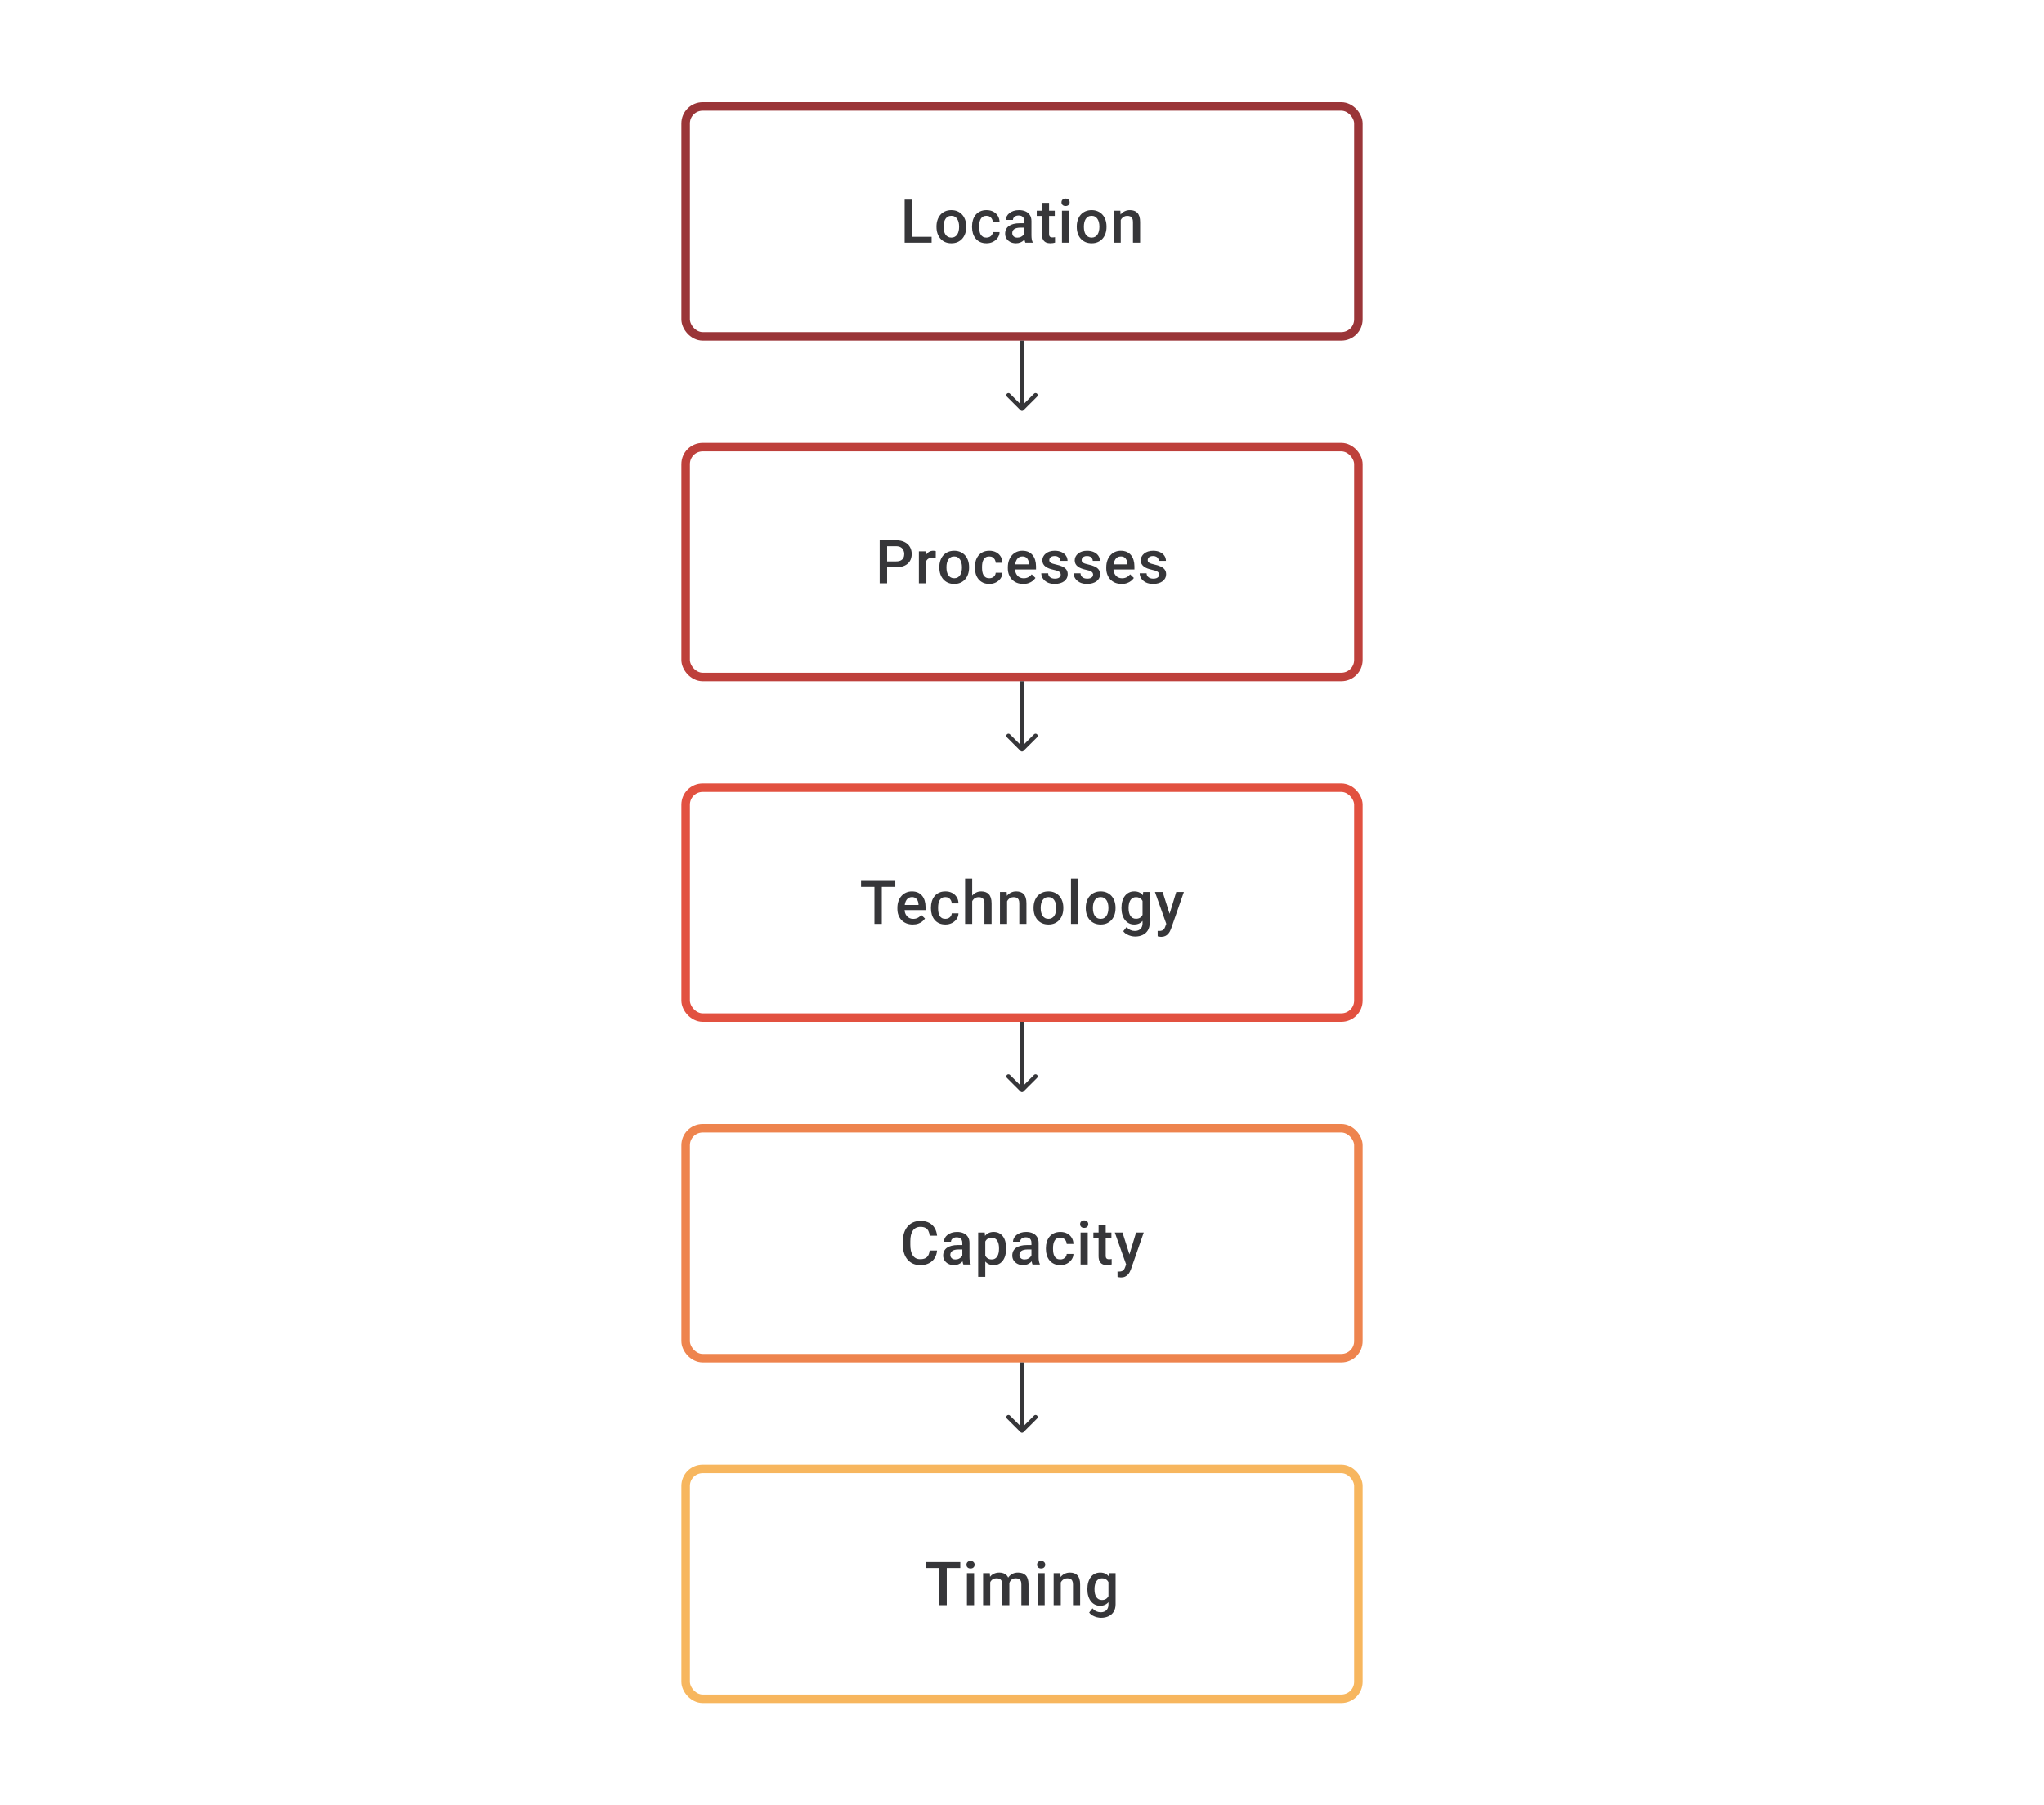 <svg width="480" height="424" viewBox="0 0 480 424" fill="none" xmlns="http://www.w3.org/2000/svg">
<path d="M218.772 55.618V57H213.696V55.618H218.772ZM214.182 46.891V57H212.439V46.891H214.182ZM219.917 53.327V53.167C219.917 52.626 219.996 52.123 220.153 51.661C220.31 51.193 220.537 50.788 220.834 50.446C221.134 50.098 221.5 49.83 221.931 49.64C222.366 49.446 222.856 49.348 223.403 49.348C223.953 49.348 224.444 49.446 224.875 49.64C225.31 49.83 225.678 50.098 225.979 50.446C226.279 50.788 226.509 51.193 226.666 51.661C226.823 52.123 226.902 52.626 226.902 53.167V53.327C226.902 53.868 226.823 54.371 226.666 54.834C226.509 55.297 226.279 55.702 225.979 56.049C225.678 56.391 225.312 56.66 224.882 56.854C224.451 57.044 223.963 57.139 223.416 57.139C222.866 57.139 222.373 57.044 221.938 56.854C221.507 56.66 221.141 56.391 220.84 56.049C220.54 55.702 220.31 55.297 220.153 54.834C219.996 54.371 219.917 53.868 219.917 53.327ZM221.59 53.167V53.327C221.59 53.665 221.625 53.984 221.695 54.285C221.764 54.586 221.873 54.85 222.021 55.077C222.169 55.303 222.359 55.482 222.59 55.611C222.822 55.741 223.097 55.806 223.416 55.806C223.727 55.806 223.995 55.741 224.222 55.611C224.453 55.482 224.643 55.303 224.791 55.077C224.939 54.85 225.048 54.586 225.118 54.285C225.192 53.984 225.229 53.665 225.229 53.327V53.167C225.229 52.834 225.192 52.519 225.118 52.223C225.048 51.922 224.937 51.656 224.784 51.425C224.636 51.193 224.446 51.013 224.215 50.883C223.988 50.749 223.717 50.681 223.403 50.681C223.088 50.681 222.815 50.749 222.583 50.883C222.356 51.013 222.169 51.193 222.021 51.425C221.873 51.656 221.764 51.922 221.695 52.223C221.625 52.519 221.59 52.834 221.59 53.167ZM231.658 55.806C231.931 55.806 232.176 55.752 232.394 55.646C232.616 55.535 232.794 55.382 232.929 55.188C233.067 54.993 233.144 54.769 233.158 54.514H234.734C234.725 55 234.581 55.442 234.303 55.84C234.026 56.239 233.658 56.556 233.199 56.792C232.741 57.023 232.234 57.139 231.679 57.139C231.105 57.139 230.605 57.042 230.179 56.847C229.753 56.648 229.399 56.375 229.117 56.028C228.834 55.681 228.621 55.28 228.478 54.827C228.339 54.373 228.27 53.887 228.27 53.369V53.126C228.27 52.607 228.339 52.121 228.478 51.667C228.621 51.209 228.834 50.806 229.117 50.459C229.399 50.112 229.753 49.841 230.179 49.647C230.605 49.448 231.103 49.348 231.672 49.348C232.274 49.348 232.801 49.469 233.255 49.709C233.709 49.946 234.065 50.276 234.324 50.702C234.588 51.124 234.725 51.614 234.734 52.174H233.158C233.144 51.897 233.074 51.647 232.949 51.425C232.829 51.198 232.658 51.017 232.436 50.883C232.218 50.749 231.957 50.681 231.651 50.681C231.313 50.681 231.033 50.751 230.811 50.89C230.589 51.024 230.415 51.209 230.29 51.445C230.165 51.677 230.075 51.938 230.019 52.23C229.968 52.517 229.943 52.816 229.943 53.126V53.369C229.943 53.679 229.968 53.98 230.019 54.271C230.07 54.563 230.158 54.824 230.283 55.056C230.413 55.283 230.589 55.465 230.811 55.604C231.033 55.739 231.315 55.806 231.658 55.806ZM240.538 55.493V51.91C240.538 51.642 240.49 51.411 240.392 51.216C240.295 51.022 240.147 50.871 239.948 50.765C239.754 50.658 239.508 50.605 239.212 50.605C238.939 50.605 238.703 50.651 238.504 50.744C238.305 50.837 238.15 50.962 238.039 51.119C237.928 51.276 237.872 51.455 237.872 51.654H236.206C236.206 51.357 236.277 51.07 236.421 50.793C236.564 50.515 236.773 50.267 237.046 50.05C237.319 49.832 237.645 49.661 238.025 49.536C238.404 49.411 238.83 49.348 239.302 49.348C239.867 49.348 240.367 49.443 240.802 49.633C241.242 49.823 241.587 50.11 241.837 50.494C242.091 50.874 242.219 51.35 242.219 51.924V55.264C242.219 55.607 242.242 55.914 242.288 56.188C242.339 56.456 242.411 56.69 242.503 56.889V57H240.788C240.71 56.819 240.647 56.59 240.601 56.313C240.559 56.03 240.538 55.757 240.538 55.493ZM240.781 52.431L240.795 53.466H239.594C239.284 53.466 239.011 53.496 238.775 53.556C238.539 53.612 238.342 53.695 238.184 53.806C238.027 53.917 237.909 54.051 237.83 54.209C237.752 54.366 237.712 54.544 237.712 54.743C237.712 54.943 237.759 55.125 237.851 55.292C237.944 55.454 238.078 55.581 238.254 55.674C238.434 55.766 238.652 55.813 238.907 55.813C239.249 55.813 239.548 55.743 239.802 55.604C240.061 55.461 240.265 55.287 240.413 55.084C240.561 54.875 240.64 54.679 240.649 54.493L241.191 55.236C241.135 55.426 241.04 55.63 240.906 55.847C240.772 56.065 240.596 56.273 240.379 56.472C240.166 56.667 239.909 56.826 239.608 56.951C239.312 57.076 238.969 57.139 238.58 57.139C238.09 57.139 237.652 57.042 237.268 56.847C236.884 56.648 236.583 56.382 236.365 56.049C236.148 55.711 236.039 55.329 236.039 54.903C236.039 54.505 236.113 54.153 236.261 53.848C236.414 53.538 236.636 53.278 236.928 53.07C237.224 52.862 237.585 52.704 238.011 52.598C238.437 52.487 238.923 52.431 239.469 52.431H240.781ZM247.697 49.487V50.709H243.461V49.487H247.697ZM244.683 47.647H246.357V54.924C246.357 55.155 246.389 55.334 246.454 55.459C246.523 55.579 246.618 55.66 246.738 55.702C246.859 55.743 247 55.764 247.162 55.764C247.278 55.764 247.389 55.757 247.495 55.743C247.602 55.729 247.687 55.715 247.752 55.702L247.759 56.979C247.62 57.021 247.458 57.058 247.273 57.09C247.093 57.123 246.884 57.139 246.648 57.139C246.264 57.139 245.924 57.072 245.627 56.938C245.331 56.799 245.1 56.574 244.933 56.264C244.766 55.954 244.683 55.542 244.683 55.028V47.647ZM251.064 49.487V57H249.384V49.487H251.064ZM249.272 47.515C249.272 47.261 249.356 47.05 249.522 46.883C249.694 46.712 249.93 46.627 250.231 46.627C250.527 46.627 250.761 46.712 250.932 46.883C251.103 47.05 251.189 47.261 251.189 47.515C251.189 47.765 251.103 47.974 250.932 48.14C250.761 48.307 250.527 48.39 250.231 48.39C249.93 48.39 249.694 48.307 249.522 48.14C249.356 47.974 249.272 47.765 249.272 47.515ZM252.862 53.327V53.167C252.862 52.626 252.941 52.123 253.098 51.661C253.255 51.193 253.482 50.788 253.778 50.446C254.079 50.098 254.445 49.83 254.875 49.64C255.311 49.446 255.801 49.348 256.347 49.348C256.898 49.348 257.389 49.446 257.819 49.64C258.255 49.83 258.623 50.098 258.923 50.446C259.224 50.788 259.453 51.193 259.611 51.661C259.768 52.123 259.847 52.626 259.847 53.167V53.327C259.847 53.868 259.768 54.371 259.611 54.834C259.453 55.297 259.224 55.702 258.923 56.049C258.623 56.391 258.257 56.66 257.826 56.854C257.396 57.044 256.908 57.139 256.361 57.139C255.81 57.139 255.318 57.044 254.882 56.854C254.452 56.66 254.086 56.391 253.785 56.049C253.484 55.702 253.255 55.297 253.098 54.834C252.941 54.371 252.862 53.868 252.862 53.327ZM254.535 53.167V53.327C254.535 53.665 254.57 53.984 254.639 54.285C254.709 54.586 254.818 54.85 254.966 55.077C255.114 55.303 255.304 55.482 255.535 55.611C255.767 55.741 256.042 55.806 256.361 55.806C256.671 55.806 256.94 55.741 257.167 55.611C257.398 55.482 257.588 55.303 257.736 55.077C257.884 54.85 257.993 54.586 258.062 54.285C258.137 53.984 258.174 53.665 258.174 53.327V53.167C258.174 52.834 258.137 52.519 258.062 52.223C257.993 51.922 257.882 51.656 257.729 51.425C257.581 51.193 257.391 51.013 257.16 50.883C256.933 50.749 256.662 50.681 256.347 50.681C256.033 50.681 255.76 50.749 255.528 50.883C255.301 51.013 255.114 51.193 254.966 51.425C254.818 51.656 254.709 51.922 254.639 52.223C254.57 52.519 254.535 52.834 254.535 53.167ZM263.193 51.091V57H261.52V49.487H263.096L263.193 51.091ZM262.895 52.966L262.353 52.959C262.358 52.427 262.432 51.938 262.575 51.494C262.723 51.05 262.927 50.668 263.186 50.348C263.45 50.029 263.765 49.783 264.131 49.612C264.496 49.436 264.904 49.348 265.353 49.348C265.714 49.348 266.04 49.399 266.332 49.501C266.628 49.598 266.88 49.758 267.089 49.98C267.301 50.203 267.463 50.492 267.575 50.848C267.686 51.2 267.741 51.633 267.741 52.147V57H266.061V52.14C266.061 51.779 266.008 51.494 265.901 51.286C265.799 51.073 265.649 50.922 265.45 50.834C265.255 50.742 265.012 50.695 264.721 50.695C264.434 50.695 264.177 50.756 263.95 50.876C263.723 50.996 263.531 51.161 263.374 51.369C263.221 51.577 263.103 51.818 263.02 52.091C262.936 52.364 262.895 52.656 262.895 52.966Z" fill="#1E1E21" fill-opacity="0.89"/>
<rect x="161" y="25" width="158" height="54" rx="4" stroke="#9A3538" stroke-width="2"/>
<path d="M239.646 96.354C239.842 96.549 240.158 96.549 240.354 96.354L243.536 93.172C243.731 92.976 243.731 92.66 243.536 92.465C243.34 92.269 243.024 92.269 242.828 92.465L240 95.293L237.172 92.465C236.976 92.269 236.66 92.269 236.464 92.465C236.269 92.66 236.269 92.976 236.464 93.172L239.646 96.354ZM239.5 80V96H240.5V80H239.5Z" fill="#1E1E21" fill-opacity="0.89"/>
<path d="M210.415 133.23H207.784V131.848H210.415C210.874 131.848 211.244 131.774 211.526 131.626C211.809 131.478 212.015 131.274 212.144 131.015C212.279 130.751 212.346 130.45 212.346 130.112C212.346 129.793 212.279 129.494 212.144 129.216C212.015 128.934 211.809 128.707 211.526 128.536C211.244 128.365 210.874 128.279 210.415 128.279H208.319V137H206.576V126.89H210.415C211.198 126.89 211.862 127.029 212.408 127.307C212.959 127.58 213.378 127.96 213.665 128.446C213.952 128.927 214.095 129.478 214.095 130.098C214.095 130.751 213.952 131.311 213.665 131.779C213.378 132.246 212.959 132.605 212.408 132.855C211.862 133.105 211.198 133.23 210.415 133.23ZM217.456 130.918V137H215.782V129.487H217.379L217.456 130.918ZM219.754 129.439L219.74 130.994C219.638 130.975 219.527 130.962 219.407 130.952C219.291 130.943 219.175 130.938 219.06 130.938C218.773 130.938 218.52 130.98 218.303 131.063C218.085 131.142 217.902 131.258 217.754 131.411C217.611 131.559 217.5 131.739 217.421 131.952C217.342 132.165 217.296 132.403 217.282 132.667L216.9 132.695C216.9 132.223 216.947 131.786 217.039 131.383C217.132 130.98 217.271 130.626 217.456 130.32C217.646 130.015 217.882 129.777 218.164 129.605C218.451 129.434 218.782 129.348 219.157 129.348C219.259 129.348 219.367 129.358 219.483 129.376C219.604 129.395 219.694 129.416 219.754 129.439ZM220.587 133.327V133.167C220.587 132.626 220.666 132.123 220.823 131.661C220.98 131.193 221.207 130.788 221.503 130.445C221.804 130.098 222.17 129.83 222.6 129.64C223.036 129.446 223.526 129.348 224.072 129.348C224.623 129.348 225.114 129.446 225.544 129.64C225.98 129.83 226.348 130.098 226.648 130.445C226.949 130.788 227.178 131.193 227.336 131.661C227.493 132.123 227.572 132.626 227.572 133.167V133.327C227.572 133.869 227.493 134.371 227.336 134.834C227.178 135.297 226.949 135.702 226.648 136.049C226.348 136.391 225.982 136.66 225.551 136.854C225.121 137.044 224.633 137.139 224.086 137.139C223.536 137.139 223.043 137.044 222.607 136.854C222.177 136.66 221.811 136.391 221.51 136.049C221.21 135.702 220.98 135.297 220.823 134.834C220.666 134.371 220.587 133.869 220.587 133.327ZM222.26 133.167V133.327C222.26 133.665 222.295 133.984 222.364 134.285C222.434 134.586 222.543 134.85 222.691 135.077C222.839 135.304 223.029 135.482 223.26 135.611C223.492 135.741 223.767 135.806 224.086 135.806C224.397 135.806 224.665 135.741 224.892 135.611C225.123 135.482 225.313 135.304 225.461 135.077C225.609 134.85 225.718 134.586 225.787 134.285C225.862 133.984 225.899 133.665 225.899 133.327V133.167C225.899 132.834 225.862 132.519 225.787 132.223C225.718 131.922 225.607 131.656 225.454 131.424C225.306 131.193 225.116 131.013 224.885 130.883C224.658 130.749 224.387 130.682 224.072 130.682C223.758 130.682 223.485 130.749 223.253 130.883C223.026 131.013 222.839 131.193 222.691 131.424C222.543 131.656 222.434 131.922 222.364 132.223C222.295 132.519 222.26 132.834 222.26 133.167ZM232.328 135.806C232.601 135.806 232.846 135.753 233.064 135.646C233.286 135.535 233.464 135.382 233.599 135.188C233.737 134.993 233.814 134.769 233.828 134.514H235.404C235.395 135 235.251 135.442 234.973 135.84C234.696 136.239 234.328 136.556 233.869 136.792C233.411 137.023 232.904 137.139 232.349 137.139C231.775 137.139 231.275 137.042 230.849 136.847C230.423 136.648 230.069 136.375 229.787 136.028C229.504 135.681 229.291 135.28 229.148 134.827C229.009 134.373 228.94 133.887 228.94 133.369V133.126C228.94 132.607 229.009 132.121 229.148 131.667C229.291 131.209 229.504 130.807 229.787 130.459C230.069 130.112 230.423 129.841 230.849 129.647C231.275 129.448 231.772 129.348 232.342 129.348C232.944 129.348 233.471 129.469 233.925 129.709C234.378 129.946 234.735 130.277 234.994 130.702C235.258 131.124 235.395 131.614 235.404 132.174H233.828C233.814 131.897 233.744 131.647 233.619 131.424C233.499 131.198 233.328 131.017 233.106 130.883C232.888 130.749 232.626 130.682 232.321 130.682C231.983 130.682 231.703 130.751 231.481 130.89C231.259 131.024 231.085 131.209 230.96 131.445C230.835 131.677 230.745 131.938 230.689 132.23C230.638 132.517 230.613 132.815 230.613 133.126V133.369C230.613 133.679 230.638 133.98 230.689 134.271C230.74 134.563 230.828 134.824 230.953 135.056C231.083 135.283 231.259 135.466 231.481 135.604C231.703 135.739 231.985 135.806 232.328 135.806ZM240.285 137.139C239.729 137.139 239.227 137.049 238.778 136.868C238.334 136.683 237.954 136.426 237.639 136.097C237.329 135.769 237.091 135.382 236.924 134.938C236.757 134.493 236.674 134.014 236.674 133.501V133.223C236.674 132.635 236.76 132.103 236.931 131.626C237.102 131.149 237.341 130.742 237.646 130.404C237.952 130.061 238.313 129.8 238.729 129.619C239.146 129.439 239.597 129.348 240.083 129.348C240.62 129.348 241.09 129.439 241.493 129.619C241.896 129.8 242.229 130.054 242.493 130.383C242.761 130.707 242.96 131.094 243.09 131.543C243.224 131.992 243.291 132.487 243.291 133.028V133.744H237.487V132.542H241.639V132.41C241.629 132.11 241.569 131.827 241.458 131.563C241.352 131.3 241.187 131.087 240.965 130.925C240.743 130.763 240.447 130.682 240.076 130.682C239.799 130.682 239.551 130.742 239.333 130.862C239.121 130.978 238.942 131.147 238.799 131.369C238.655 131.591 238.544 131.86 238.466 132.174C238.391 132.485 238.354 132.834 238.354 133.223V133.501C238.354 133.829 238.398 134.135 238.486 134.417C238.579 134.695 238.713 134.938 238.889 135.146C239.065 135.354 239.278 135.519 239.528 135.639C239.778 135.755 240.062 135.813 240.382 135.813C240.785 135.813 241.143 135.732 241.458 135.57C241.773 135.408 242.046 135.179 242.277 134.882L243.159 135.736C242.997 135.972 242.787 136.199 242.527 136.417C242.268 136.63 241.951 136.803 241.576 136.938C241.206 137.072 240.775 137.139 240.285 137.139ZM249.096 134.966C249.096 134.799 249.054 134.649 248.971 134.514C248.887 134.375 248.728 134.25 248.491 134.139C248.26 134.028 247.917 133.926 247.464 133.834C247.066 133.746 246.7 133.642 246.367 133.521C246.038 133.396 245.756 133.246 245.52 133.07C245.284 132.894 245.101 132.686 244.971 132.445C244.842 132.204 244.777 131.927 244.777 131.612C244.777 131.306 244.844 131.017 244.978 130.744C245.112 130.471 245.304 130.23 245.554 130.022C245.804 129.814 246.108 129.649 246.464 129.529C246.825 129.409 247.228 129.348 247.672 129.348C248.302 129.348 248.841 129.455 249.29 129.668C249.744 129.876 250.091 130.161 250.331 130.522C250.572 130.878 250.692 131.281 250.692 131.73H249.019C249.019 131.531 248.968 131.346 248.866 131.175C248.769 130.999 248.621 130.857 248.422 130.751C248.223 130.64 247.973 130.584 247.672 130.584C247.385 130.584 247.147 130.631 246.957 130.723C246.772 130.811 246.633 130.927 246.54 131.07C246.452 131.214 246.408 131.371 246.408 131.543C246.408 131.667 246.432 131.781 246.478 131.883C246.529 131.98 246.612 132.07 246.728 132.154C246.844 132.232 247.001 132.306 247.2 132.376C247.404 132.445 247.658 132.512 247.964 132.577C248.538 132.697 249.031 132.852 249.443 133.042C249.859 133.227 250.179 133.468 250.401 133.764C250.623 134.056 250.734 134.426 250.734 134.875C250.734 135.209 250.662 135.514 250.519 135.792C250.38 136.065 250.176 136.303 249.908 136.507C249.639 136.706 249.318 136.861 248.943 136.972C248.572 137.083 248.156 137.139 247.693 137.139C247.013 137.139 246.436 137.019 245.964 136.778C245.492 136.532 245.133 136.22 244.888 135.84C244.647 135.456 244.527 135.058 244.527 134.646H246.145C246.163 134.956 246.249 135.204 246.402 135.389C246.559 135.57 246.753 135.702 246.985 135.785C247.221 135.864 247.464 135.903 247.714 135.903C248.015 135.903 248.267 135.864 248.471 135.785C248.674 135.702 248.829 135.59 248.936 135.452C249.042 135.308 249.096 135.146 249.096 134.966ZM256.698 134.966C256.698 134.799 256.657 134.649 256.573 134.514C256.49 134.375 256.33 134.25 256.094 134.139C255.863 134.028 255.52 133.926 255.067 133.834C254.668 133.746 254.303 133.642 253.969 133.521C253.641 133.396 253.358 133.246 253.122 133.07C252.886 132.894 252.703 132.686 252.574 132.445C252.444 132.204 252.379 131.927 252.379 131.612C252.379 131.306 252.447 131.017 252.581 130.744C252.715 130.471 252.907 130.23 253.157 130.022C253.407 129.814 253.71 129.649 254.067 129.529C254.428 129.409 254.83 129.348 255.275 129.348C255.904 129.348 256.444 129.455 256.893 129.668C257.346 129.876 257.693 130.161 257.934 130.522C258.175 130.878 258.295 131.281 258.295 131.73H256.622C256.622 131.531 256.571 131.346 256.469 131.175C256.372 130.999 256.224 130.857 256.025 130.751C255.826 130.64 255.576 130.584 255.275 130.584C254.988 130.584 254.749 130.631 254.56 130.723C254.375 130.811 254.236 130.927 254.143 131.07C254.055 131.214 254.011 131.371 254.011 131.543C254.011 131.667 254.034 131.781 254.081 131.883C254.131 131.98 254.215 132.07 254.331 132.154C254.446 132.232 254.604 132.306 254.803 132.376C255.006 132.445 255.261 132.512 255.566 132.577C256.14 132.697 256.633 132.852 257.045 133.042C257.462 133.227 257.781 133.468 258.004 133.764C258.226 134.056 258.337 134.426 258.337 134.875C258.337 135.209 258.265 135.514 258.122 135.792C257.983 136.065 257.779 136.303 257.511 136.507C257.242 136.706 256.92 136.861 256.545 136.972C256.175 137.083 255.759 137.139 255.296 137.139C254.615 137.139 254.039 137.019 253.567 136.778C253.095 136.532 252.736 136.22 252.491 135.84C252.25 135.456 252.129 135.058 252.129 134.646H253.747C253.766 134.956 253.851 135.204 254.004 135.389C254.162 135.57 254.356 135.702 254.587 135.785C254.824 135.864 255.067 135.903 255.316 135.903C255.617 135.903 255.87 135.864 256.073 135.785C256.277 135.702 256.432 135.59 256.539 135.452C256.645 135.308 256.698 135.146 256.698 134.966ZM263.398 137.139C262.843 137.139 262.341 137.049 261.892 136.868C261.447 136.683 261.068 136.426 260.753 136.097C260.443 135.769 260.204 135.382 260.038 134.938C259.871 134.493 259.788 134.014 259.788 133.501V133.223C259.788 132.635 259.873 132.103 260.045 131.626C260.216 131.149 260.454 130.742 260.76 130.404C261.065 130.061 261.426 129.8 261.843 129.619C262.26 129.439 262.711 129.348 263.197 129.348C263.734 129.348 264.204 129.439 264.606 129.619C265.009 129.8 265.342 130.054 265.606 130.383C265.875 130.707 266.074 131.094 266.203 131.543C266.338 131.992 266.405 132.487 266.405 133.028V133.744H260.6V132.542H264.752V132.41C264.743 132.11 264.683 131.827 264.572 131.563C264.465 131.3 264.301 131.087 264.079 130.925C263.857 130.763 263.56 130.682 263.19 130.682C262.912 130.682 262.665 130.742 262.447 130.862C262.234 130.978 262.056 131.147 261.912 131.369C261.769 131.591 261.658 131.86 261.579 132.174C261.505 132.485 261.468 132.834 261.468 133.223V133.501C261.468 133.829 261.512 134.135 261.6 134.417C261.693 134.695 261.827 134.938 262.003 135.146C262.179 135.354 262.391 135.519 262.641 135.639C262.891 135.755 263.176 135.813 263.495 135.813C263.898 135.813 264.257 135.732 264.572 135.57C264.886 135.408 265.16 135.179 265.391 134.882L266.273 135.736C266.111 135.972 265.9 136.199 265.641 136.417C265.382 136.63 265.065 136.803 264.69 136.938C264.319 137.072 263.889 137.139 263.398 137.139ZM272.209 134.966C272.209 134.799 272.167 134.649 272.084 134.514C272.001 134.375 271.841 134.25 271.605 134.139C271.374 134.028 271.031 133.926 270.577 133.834C270.179 133.746 269.814 133.642 269.48 133.521C269.152 133.396 268.869 133.246 268.633 133.07C268.397 132.894 268.214 132.686 268.085 132.445C267.955 132.204 267.89 131.927 267.89 131.612C267.89 131.306 267.957 131.017 268.092 130.744C268.226 130.471 268.418 130.23 268.668 130.022C268.918 129.814 269.221 129.649 269.578 129.529C269.939 129.409 270.341 129.348 270.786 129.348C271.415 129.348 271.955 129.455 272.404 129.668C272.857 129.876 273.204 130.161 273.445 130.522C273.686 130.878 273.806 131.281 273.806 131.73H272.133C272.133 131.531 272.082 131.346 271.98 131.175C271.883 130.999 271.735 130.857 271.536 130.751C271.337 130.64 271.087 130.584 270.786 130.584C270.499 130.584 270.26 130.631 270.071 130.723C269.885 130.811 269.747 130.927 269.654 131.07C269.566 131.214 269.522 131.371 269.522 131.543C269.522 131.667 269.545 131.781 269.591 131.883C269.642 131.98 269.726 132.07 269.841 132.154C269.957 132.232 270.115 132.306 270.314 132.376C270.517 132.445 270.772 132.512 271.077 132.577C271.651 132.697 272.144 132.852 272.556 133.042C272.973 133.227 273.292 133.468 273.514 133.764C273.737 134.056 273.848 134.426 273.848 134.875C273.848 135.209 273.776 135.514 273.633 135.792C273.494 136.065 273.29 136.303 273.022 136.507C272.753 136.706 272.431 136.861 272.056 136.972C271.686 137.083 271.269 137.139 270.807 137.139C270.126 137.139 269.55 137.019 269.078 136.778C268.606 136.532 268.247 136.22 268.001 135.84C267.761 135.456 267.64 135.058 267.64 134.646H269.258C269.277 134.956 269.362 135.204 269.515 135.389C269.672 135.57 269.867 135.702 270.098 135.785C270.334 135.864 270.577 135.903 270.827 135.903C271.128 135.903 271.381 135.864 271.584 135.785C271.788 135.702 271.943 135.59 272.049 135.452C272.156 135.308 272.209 135.146 272.209 134.966Z" fill="#1E1E21" fill-opacity="0.89"/>
<rect x="161" y="105" width="158" height="54" rx="4" stroke="#BE403B" stroke-width="2"/>
<path d="M239.646 176.354C239.842 176.549 240.158 176.549 240.354 176.354L243.536 173.172C243.731 172.976 243.731 172.66 243.536 172.464C243.34 172.269 243.024 172.269 242.828 172.464L240 175.293L237.172 172.464C236.976 172.269 236.66 172.269 236.464 172.464C236.269 172.66 236.269 172.976 236.464 173.172L239.646 176.354ZM239.5 160V176H240.5V160H239.5Z" fill="#1E1E21" fill-opacity="0.89"/>
<path d="M207.072 206.89V217H205.343V206.89H207.072ZM210.245 206.89V208.279H202.198V206.89H210.245ZM214.342 217.139C213.786 217.139 213.284 217.049 212.835 216.868C212.391 216.683 212.011 216.426 211.696 216.097C211.386 215.769 211.148 215.382 210.981 214.938C210.815 214.493 210.731 214.014 210.731 213.501V213.223C210.731 212.635 210.817 212.103 210.988 211.626C211.159 211.149 211.398 210.742 211.703 210.404C212.009 210.061 212.37 209.8 212.786 209.619C213.203 209.439 213.654 209.348 214.14 209.348C214.677 209.348 215.147 209.439 215.55 209.619C215.953 209.8 216.286 210.054 216.55 210.383C216.818 210.707 217.017 211.094 217.147 211.543C217.281 211.992 217.348 212.487 217.348 213.028V213.744H211.544V212.542H215.696V212.41C215.686 212.11 215.626 211.827 215.515 211.563C215.409 211.3 215.244 211.087 215.022 210.925C214.8 210.763 214.504 210.682 214.133 210.682C213.856 210.682 213.608 210.742 213.391 210.862C213.178 210.978 212.999 211.147 212.856 211.369C212.712 211.591 212.601 211.86 212.523 212.174C212.449 212.485 212.412 212.834 212.412 213.223V213.501C212.412 213.829 212.456 214.135 212.543 214.417C212.636 214.695 212.77 214.938 212.946 215.146C213.122 215.354 213.335 215.519 213.585 215.639C213.835 215.755 214.12 215.813 214.439 215.813C214.842 215.813 215.2 215.732 215.515 215.57C215.83 215.408 216.103 215.179 216.335 214.882L217.216 215.736C217.054 215.972 216.844 216.199 216.584 216.417C216.325 216.63 216.008 216.803 215.633 216.938C215.263 217.072 214.832 217.139 214.342 217.139ZM222.007 215.806C222.28 215.806 222.525 215.753 222.743 215.646C222.965 215.535 223.143 215.382 223.278 215.188C223.416 214.993 223.493 214.769 223.507 214.514H225.083C225.074 215 224.93 215.442 224.652 215.84C224.375 216.239 224.007 216.556 223.548 216.792C223.09 217.023 222.583 217.139 222.028 217.139C221.454 217.139 220.954 217.042 220.528 216.847C220.102 216.648 219.748 216.375 219.466 216.028C219.183 215.681 218.97 215.28 218.827 214.827C218.688 214.373 218.619 213.887 218.619 213.369V213.126C218.619 212.607 218.688 212.121 218.827 211.667C218.97 211.209 219.183 210.807 219.466 210.459C219.748 210.112 220.102 209.841 220.528 209.647C220.954 209.448 221.452 209.348 222.021 209.348C222.623 209.348 223.15 209.469 223.604 209.709C224.058 209.946 224.414 210.277 224.673 210.702C224.937 211.124 225.074 211.614 225.083 212.174H223.507C223.493 211.897 223.423 211.647 223.298 211.424C223.178 211.198 223.007 211.017 222.785 210.883C222.567 210.749 222.306 210.682 222 210.682C221.662 210.682 221.382 210.751 221.16 210.89C220.938 211.024 220.764 211.209 220.639 211.445C220.514 211.677 220.424 211.938 220.368 212.23C220.317 212.517 220.292 212.815 220.292 213.126V213.369C220.292 213.679 220.317 213.98 220.368 214.271C220.419 214.563 220.507 214.824 220.632 215.056C220.762 215.283 220.938 215.466 221.16 215.604C221.382 215.739 221.664 215.806 222.007 215.806ZM228.304 206.335V217H226.638V206.335H228.304ZM228.013 212.966L227.471 212.959C227.476 212.441 227.548 211.961 227.686 211.522C227.83 211.082 228.029 210.7 228.283 210.376C228.543 210.047 228.853 209.795 229.214 209.619C229.575 209.439 229.975 209.348 230.415 209.348C230.785 209.348 231.119 209.399 231.415 209.501C231.716 209.603 231.975 209.767 232.193 209.994C232.41 210.216 232.574 210.508 232.686 210.869C232.801 211.225 232.859 211.661 232.859 212.174V217H231.179V212.16C231.179 211.799 231.126 211.512 231.019 211.3C230.917 211.087 230.767 210.934 230.568 210.841C230.369 210.744 230.126 210.695 229.839 210.695C229.538 210.695 229.272 210.756 229.04 210.876C228.814 210.996 228.624 211.161 228.471 211.369C228.318 211.577 228.202 211.818 228.124 212.091C228.05 212.364 228.013 212.656 228.013 212.966ZM236.497 211.091V217H234.824V209.487H236.4L236.497 211.091ZM236.199 212.966L235.657 212.959C235.662 212.427 235.736 211.938 235.879 211.494C236.027 211.05 236.231 210.668 236.49 210.348C236.754 210.029 237.069 209.784 237.435 209.612C237.8 209.436 238.208 209.348 238.657 209.348C239.018 209.348 239.344 209.399 239.636 209.501C239.932 209.598 240.184 209.758 240.392 209.98C240.605 210.202 240.767 210.492 240.878 210.848C240.99 211.2 241.045 211.633 241.045 212.147V217H239.365V212.14C239.365 211.779 239.312 211.494 239.205 211.286C239.103 211.073 238.953 210.922 238.754 210.834C238.559 210.742 238.316 210.695 238.025 210.695C237.738 210.695 237.481 210.756 237.254 210.876C237.027 210.996 236.835 211.161 236.678 211.369C236.525 211.577 236.407 211.818 236.324 212.091C236.24 212.364 236.199 212.656 236.199 212.966ZM242.718 213.327V213.167C242.718 212.626 242.797 212.123 242.954 211.661C243.112 211.193 243.338 210.788 243.635 210.445C243.936 210.098 244.301 209.83 244.732 209.64C245.167 209.446 245.658 209.348 246.204 209.348C246.755 209.348 247.245 209.446 247.676 209.64C248.111 209.83 248.479 210.098 248.78 210.445C249.081 210.788 249.31 211.193 249.467 211.661C249.625 212.123 249.703 212.626 249.703 213.167V213.327C249.703 213.869 249.625 214.371 249.467 214.834C249.31 215.297 249.081 215.702 248.78 216.049C248.479 216.391 248.113 216.66 247.683 216.854C247.252 217.044 246.764 217.139 246.218 217.139C245.667 217.139 245.174 217.044 244.739 216.854C244.308 216.66 243.943 216.391 243.642 216.049C243.341 215.702 243.112 215.297 242.954 214.834C242.797 214.371 242.718 213.869 242.718 213.327ZM244.392 213.167V213.327C244.392 213.665 244.426 213.984 244.496 214.285C244.565 214.586 244.674 214.85 244.822 215.077C244.97 215.304 245.16 215.482 245.391 215.611C245.623 215.741 245.898 215.806 246.218 215.806C246.528 215.806 246.796 215.741 247.023 215.611C247.255 215.482 247.444 215.304 247.592 215.077C247.741 214.85 247.849 214.586 247.919 214.285C247.993 213.984 248.03 213.665 248.03 213.327V213.167C248.03 212.834 247.993 212.519 247.919 212.223C247.849 211.922 247.738 211.656 247.585 211.424C247.437 211.193 247.248 211.013 247.016 210.883C246.789 210.749 246.519 210.682 246.204 210.682C245.889 210.682 245.616 210.749 245.384 210.883C245.158 211.013 244.97 211.193 244.822 211.424C244.674 211.656 244.565 211.922 244.496 212.223C244.426 212.519 244.392 212.834 244.392 213.167ZM253.182 206.335V217H251.501V206.335H253.182ZM254.98 213.327V213.167C254.98 212.626 255.058 212.123 255.216 211.661C255.373 211.193 255.6 210.788 255.896 210.445C256.197 210.098 256.563 209.83 256.993 209.64C257.428 209.446 257.919 209.348 258.465 209.348C259.016 209.348 259.507 209.446 259.937 209.64C260.372 209.83 260.74 210.098 261.041 210.445C261.342 210.788 261.571 211.193 261.729 211.661C261.886 212.123 261.965 212.626 261.965 213.167V213.327C261.965 213.869 261.886 214.371 261.729 214.834C261.571 215.297 261.342 215.702 261.041 216.049C260.74 216.391 260.375 216.66 259.944 216.854C259.514 217.044 259.025 217.139 258.479 217.139C257.928 217.139 257.435 217.044 257 216.854C256.57 216.66 256.204 216.391 255.903 216.049C255.602 215.702 255.373 215.297 255.216 214.834C255.058 214.371 254.98 213.869 254.98 213.327ZM256.653 213.167V213.327C256.653 213.665 256.688 213.984 256.757 214.285C256.827 214.586 256.935 214.85 257.083 215.077C257.232 215.304 257.421 215.482 257.653 215.611C257.884 215.741 258.16 215.806 258.479 215.806C258.789 215.806 259.058 215.741 259.284 215.611C259.516 215.482 259.706 215.304 259.854 215.077C260.002 214.85 260.111 214.586 260.18 214.285C260.254 213.984 260.291 213.665 260.291 213.327V213.167C260.291 212.834 260.254 212.519 260.18 212.223C260.111 211.922 260 211.656 259.847 211.424C259.699 211.193 259.509 211.013 259.278 210.883C259.051 210.749 258.78 210.682 258.465 210.682C258.15 210.682 257.877 210.749 257.646 210.883C257.419 211.013 257.232 211.193 257.083 211.424C256.935 211.656 256.827 211.922 256.757 212.223C256.688 212.519 256.653 212.834 256.653 213.167ZM268.463 209.487H269.984V216.792C269.984 217.468 269.84 218.042 269.553 218.514C269.266 218.986 268.866 219.345 268.352 219.59C267.838 219.84 267.244 219.965 266.568 219.965C266.281 219.965 265.961 219.923 265.61 219.84C265.262 219.757 264.925 219.622 264.596 219.437C264.272 219.257 264.001 219.018 263.784 218.722L264.568 217.736C264.837 218.055 265.133 218.289 265.457 218.437C265.781 218.585 266.121 218.659 266.478 218.659C266.862 218.659 267.188 218.588 267.457 218.444C267.73 218.305 267.94 218.099 268.088 217.826C268.237 217.553 268.311 217.22 268.311 216.826V211.188L268.463 209.487ZM263.36 213.327V213.181C263.36 212.612 263.429 212.093 263.568 211.626C263.707 211.154 263.906 210.749 264.165 210.411C264.425 210.068 264.739 209.807 265.11 209.626C265.48 209.441 265.899 209.348 266.366 209.348C266.852 209.348 267.267 209.436 267.609 209.612C267.956 209.788 268.246 210.04 268.477 210.369C268.709 210.693 268.889 211.082 269.019 211.536C269.153 211.985 269.253 212.485 269.317 213.035V213.501C269.257 214.037 269.155 214.528 269.012 214.973C268.868 215.417 268.679 215.801 268.442 216.125C268.206 216.449 267.915 216.699 267.568 216.875C267.225 217.051 266.82 217.139 266.353 217.139C265.894 217.139 265.48 217.044 265.11 216.854C264.744 216.664 264.429 216.398 264.165 216.056C263.906 215.713 263.707 215.31 263.568 214.848C263.429 214.38 263.36 213.873 263.36 213.327ZM265.033 213.181V213.327C265.033 213.67 265.066 213.989 265.131 214.285C265.2 214.581 265.304 214.843 265.443 215.07C265.586 215.292 265.767 215.468 265.985 215.597C266.207 215.722 266.468 215.785 266.769 215.785C267.163 215.785 267.484 215.702 267.734 215.535C267.989 215.368 268.183 215.144 268.318 214.861C268.456 214.574 268.554 214.255 268.609 213.903V212.647C268.581 212.373 268.524 212.119 268.436 211.883C268.352 211.647 268.239 211.441 268.095 211.265C267.952 211.084 267.771 210.945 267.554 210.848C267.336 210.746 267.079 210.695 266.783 210.695C266.482 210.695 266.221 210.76 265.998 210.89C265.776 211.019 265.593 211.198 265.45 211.424C265.311 211.651 265.207 211.915 265.137 212.216C265.068 212.517 265.033 212.839 265.033 213.181ZM274.184 216.181L276.226 209.487H278.017L275.004 218.146C274.934 218.331 274.844 218.532 274.733 218.75C274.622 218.967 274.476 219.173 274.295 219.368C274.12 219.567 273.9 219.726 273.636 219.847C273.372 219.972 273.053 220.034 272.678 220.034C272.53 220.034 272.386 220.02 272.247 219.993C272.113 219.969 271.986 219.944 271.865 219.916L271.858 218.639C271.905 218.643 271.96 218.648 272.025 218.653C272.094 218.657 272.15 218.659 272.192 218.659C272.469 218.659 272.701 218.625 272.886 218.555C273.071 218.491 273.222 218.384 273.337 218.236C273.458 218.088 273.559 217.889 273.643 217.639L274.184 216.181ZM273.032 209.487L274.816 215.111L275.115 216.875L273.955 217.174L271.227 209.487H273.032Z" fill="#1E1E21" fill-opacity="0.89"/>
<rect x="161" y="185" width="158" height="54" rx="4" stroke="#E25140" stroke-width="2"/>
<path d="M239.646 256.354C239.842 256.549 240.158 256.549 240.354 256.354L243.536 253.172C243.731 252.976 243.731 252.66 243.536 252.464C243.34 252.269 243.024 252.269 242.828 252.464L240 255.293L237.172 252.464C236.976 252.269 236.66 252.269 236.464 252.464C236.269 252.66 236.269 252.976 236.464 253.172L239.646 256.354ZM239.5 240V256H240.5V240H239.5Z" fill="#1E1E21" fill-opacity="0.89"/>
<path d="M218.313 293.709H220.049C219.994 294.371 219.809 294.961 219.494 295.479C219.179 295.993 218.737 296.398 218.168 296.694C217.598 296.991 216.906 297.139 216.092 297.139C215.467 297.139 214.904 297.028 214.404 296.806C213.904 296.579 213.476 296.259 213.12 295.847C212.763 295.431 212.49 294.929 212.3 294.341C212.115 293.753 212.023 293.096 212.023 292.369V291.529C212.023 290.802 212.118 290.145 212.307 289.557C212.502 288.969 212.78 288.467 213.141 288.05C213.502 287.629 213.934 287.307 214.439 287.085C214.948 286.863 215.52 286.752 216.154 286.752C216.959 286.752 217.64 286.9 218.195 287.196C218.751 287.492 219.181 287.902 219.487 288.425C219.797 288.948 219.987 289.547 220.056 290.223H218.32C218.274 289.788 218.172 289.416 218.015 289.105C217.862 288.795 217.635 288.559 217.334 288.397C217.033 288.231 216.64 288.147 216.154 288.147C215.756 288.147 215.409 288.221 215.113 288.369C214.816 288.518 214.569 288.735 214.37 289.022C214.171 289.309 214.02 289.663 213.918 290.084C213.821 290.501 213.772 290.978 213.772 291.515V292.369C213.772 292.878 213.816 293.341 213.904 293.757C213.997 294.169 214.136 294.524 214.321 294.82C214.511 295.116 214.751 295.345 215.043 295.507C215.335 295.669 215.684 295.75 216.092 295.75C216.587 295.75 216.987 295.672 217.293 295.514C217.603 295.357 217.837 295.128 217.994 294.827C218.156 294.521 218.262 294.149 218.313 293.709ZM225.986 295.493V291.911C225.986 291.642 225.937 291.411 225.84 291.216C225.743 291.022 225.594 290.871 225.395 290.765C225.201 290.658 224.956 290.605 224.659 290.605C224.386 290.605 224.15 290.651 223.951 290.744C223.752 290.837 223.597 290.962 223.486 291.119C223.375 291.276 223.319 291.455 223.319 291.654H221.653C221.653 291.357 221.725 291.07 221.868 290.793C222.012 290.515 222.22 290.267 222.493 290.05C222.766 289.832 223.092 289.661 223.472 289.536C223.852 289.411 224.277 289.348 224.75 289.348C225.314 289.348 225.814 289.443 226.249 289.633C226.689 289.823 227.034 290.11 227.284 290.494C227.539 290.874 227.666 291.35 227.666 291.924V295.264C227.666 295.607 227.689 295.915 227.735 296.188C227.786 296.456 227.858 296.69 227.95 296.889V297H226.235C226.157 296.819 226.094 296.59 226.048 296.313C226.006 296.03 225.986 295.757 225.986 295.493ZM226.229 292.431L226.242 293.466H225.041C224.731 293.466 224.458 293.496 224.222 293.556C223.986 293.612 223.789 293.695 223.632 293.806C223.474 293.917 223.356 294.051 223.278 294.209C223.199 294.366 223.16 294.544 223.16 294.743C223.16 294.942 223.206 295.125 223.298 295.292C223.391 295.454 223.525 295.581 223.701 295.674C223.882 295.766 224.099 295.813 224.354 295.813C224.696 295.813 224.995 295.743 225.25 295.604C225.509 295.461 225.712 295.287 225.861 295.084C226.009 294.875 226.087 294.679 226.097 294.493L226.638 295.236C226.583 295.426 226.488 295.63 226.354 295.847C226.219 296.065 226.043 296.273 225.826 296.472C225.613 296.667 225.356 296.826 225.055 296.951C224.759 297.076 224.416 297.139 224.027 297.139C223.537 297.139 223.099 297.042 222.715 296.847C222.331 296.648 222.03 296.382 221.813 296.049C221.595 295.711 221.486 295.329 221.486 294.903C221.486 294.505 221.56 294.153 221.708 293.848C221.861 293.538 222.083 293.278 222.375 293.07C222.671 292.862 223.032 292.704 223.458 292.598C223.884 292.487 224.37 292.431 224.916 292.431H226.229ZM231.38 290.932V299.888H229.707V289.487H231.248L231.38 290.932ZM236.275 293.174V293.32C236.275 293.866 236.21 294.373 236.081 294.841C235.956 295.304 235.768 295.709 235.518 296.056C235.273 296.398 234.97 296.664 234.609 296.854C234.248 297.044 233.831 297.139 233.359 297.139C232.892 297.139 232.482 297.053 232.13 296.882C231.783 296.706 231.489 296.458 231.248 296.139C231.008 295.82 230.813 295.445 230.665 295.014C230.522 294.579 230.42 294.102 230.36 293.584V293.021C230.42 292.471 230.522 291.971 230.665 291.522C230.813 291.073 231.008 290.686 231.248 290.362C231.489 290.038 231.783 289.788 232.13 289.612C232.477 289.436 232.882 289.348 233.345 289.348C233.817 289.348 234.236 289.441 234.602 289.626C234.968 289.807 235.275 290.066 235.525 290.404C235.775 290.737 235.963 291.14 236.088 291.612C236.213 292.079 236.275 292.6 236.275 293.174ZM234.602 293.32V293.174C234.602 292.827 234.57 292.505 234.505 292.209C234.44 291.908 234.338 291.644 234.199 291.418C234.06 291.191 233.882 291.015 233.665 290.89C233.452 290.76 233.195 290.695 232.894 290.695C232.598 290.695 232.343 290.746 232.13 290.848C231.917 290.945 231.739 291.082 231.595 291.258C231.452 291.434 231.341 291.64 231.262 291.876C231.184 292.107 231.128 292.36 231.096 292.633V293.98C231.151 294.313 231.246 294.618 231.38 294.896C231.514 295.174 231.704 295.396 231.95 295.563C232.2 295.725 232.519 295.806 232.908 295.806C233.209 295.806 233.466 295.741 233.678 295.611C233.891 295.482 234.065 295.304 234.199 295.077C234.338 294.845 234.44 294.579 234.505 294.278C234.57 293.977 234.602 293.658 234.602 293.32ZM242.219 295.493V291.911C242.219 291.642 242.17 291.411 242.073 291.216C241.976 291.022 241.827 290.871 241.628 290.765C241.434 290.658 241.189 290.605 240.892 290.605C240.619 290.605 240.383 290.651 240.184 290.744C239.985 290.837 239.83 290.962 239.719 291.119C239.608 291.276 239.552 291.455 239.552 291.654H237.886C237.886 291.357 237.958 291.07 238.101 290.793C238.245 290.515 238.453 290.267 238.726 290.05C238.999 289.832 239.325 289.661 239.705 289.536C240.085 289.411 240.51 289.348 240.983 289.348C241.547 289.348 242.047 289.443 242.482 289.633C242.922 289.823 243.267 290.11 243.517 290.494C243.772 290.874 243.899 291.35 243.899 291.924V295.264C243.899 295.607 243.922 295.915 243.968 296.188C244.019 296.456 244.091 296.69 244.184 296.889V297H242.469C242.39 296.819 242.327 296.59 242.281 296.313C242.239 296.03 242.219 295.757 242.219 295.493ZM242.462 292.431L242.475 293.466H241.274C240.964 293.466 240.691 293.496 240.455 293.556C240.219 293.612 240.022 293.695 239.865 293.806C239.707 293.917 239.589 294.051 239.511 294.209C239.432 294.366 239.393 294.544 239.393 294.743C239.393 294.942 239.439 295.125 239.531 295.292C239.624 295.454 239.758 295.581 239.934 295.674C240.115 295.766 240.332 295.813 240.587 295.813C240.929 295.813 241.228 295.743 241.483 295.604C241.742 295.461 241.945 295.287 242.094 295.084C242.242 294.875 242.32 294.679 242.33 294.493L242.871 295.236C242.816 295.426 242.721 295.63 242.587 295.847C242.452 296.065 242.276 296.273 242.059 296.472C241.846 296.667 241.589 296.826 241.288 296.951C240.992 297.076 240.649 297.139 240.261 297.139C239.77 297.139 239.332 297.042 238.948 296.847C238.564 296.648 238.263 296.382 238.046 296.049C237.828 295.711 237.719 295.329 237.719 294.903C237.719 294.505 237.793 294.153 237.941 293.848C238.094 293.538 238.316 293.278 238.608 293.07C238.904 292.862 239.265 292.704 239.691 292.598C240.117 292.487 240.603 292.431 241.149 292.431H242.462ZM249.002 295.806C249.275 295.806 249.52 295.753 249.738 295.646C249.96 295.535 250.138 295.382 250.273 295.188C250.411 294.993 250.488 294.769 250.502 294.514H252.078C252.069 295 251.925 295.442 251.647 295.84C251.37 296.239 251.002 296.556 250.543 296.792C250.085 297.023 249.578 297.139 249.023 297.139C248.449 297.139 247.949 297.042 247.523 296.847C247.097 296.648 246.743 296.375 246.461 296.028C246.178 295.681 245.965 295.28 245.822 294.827C245.683 294.373 245.614 293.887 245.614 293.369V293.126C245.614 292.607 245.683 292.121 245.822 291.667C245.965 291.209 246.178 290.807 246.461 290.459C246.743 290.112 247.097 289.841 247.523 289.647C247.949 289.448 248.446 289.348 249.016 289.348C249.618 289.348 250.145 289.469 250.599 289.709C251.053 289.946 251.409 290.277 251.668 290.702C251.932 291.124 252.069 291.614 252.078 292.174H250.502C250.488 291.897 250.418 291.647 250.293 291.424C250.173 291.198 250.002 291.017 249.78 290.883C249.562 290.749 249.3 290.682 248.995 290.682C248.657 290.682 248.377 290.751 248.155 290.89C247.933 291.024 247.759 291.209 247.634 291.445C247.509 291.677 247.419 291.938 247.363 292.23C247.312 292.517 247.287 292.815 247.287 293.126V293.369C247.287 293.679 247.312 293.98 247.363 294.271C247.414 294.563 247.502 294.824 247.627 295.056C247.757 295.283 247.933 295.466 248.155 295.604C248.377 295.739 248.659 295.806 249.002 295.806ZM255.438 289.487V297H253.758V289.487H255.438ZM253.647 287.515C253.647 287.261 253.73 287.05 253.897 286.884C254.068 286.712 254.304 286.627 254.605 286.627C254.901 286.627 255.135 286.712 255.306 286.884C255.477 287.05 255.563 287.261 255.563 287.515C255.563 287.765 255.477 287.974 255.306 288.14C255.135 288.307 254.901 288.39 254.605 288.39C254.304 288.39 254.068 288.307 253.897 288.14C253.73 287.974 253.647 287.765 253.647 287.515ZM260.999 289.487V290.709H256.764V289.487H260.999ZM257.986 287.647H259.659V294.924C259.659 295.155 259.692 295.334 259.757 295.459C259.826 295.579 259.921 295.66 260.041 295.702C260.162 295.743 260.303 295.764 260.465 295.764C260.581 295.764 260.692 295.757 260.798 295.743C260.905 295.729 260.99 295.715 261.055 295.702L261.062 296.979C260.923 297.021 260.761 297.058 260.576 297.09C260.395 297.123 260.187 297.139 259.951 297.139C259.567 297.139 259.227 297.072 258.93 296.938C258.634 296.799 258.403 296.574 258.236 296.264C258.069 295.954 257.986 295.542 257.986 295.028V287.647ZM264.756 296.181L266.797 289.487H268.588L265.575 298.146C265.505 298.331 265.415 298.532 265.304 298.75C265.193 298.967 265.047 299.173 264.867 299.368C264.691 299.567 264.471 299.726 264.207 299.847C263.943 299.972 263.624 300.034 263.249 300.034C263.101 300.034 262.957 300.02 262.818 299.993C262.684 299.969 262.557 299.944 262.436 299.916L262.43 298.639C262.476 298.643 262.531 298.648 262.596 298.653C262.666 298.657 262.721 298.659 262.763 298.659C263.041 298.659 263.272 298.625 263.457 298.555C263.642 298.491 263.793 298.384 263.908 298.236C264.029 298.088 264.131 297.889 264.214 297.639L264.756 296.181ZM263.603 289.487L265.387 295.111L265.686 296.875L264.526 297.174L261.798 289.487H263.603Z" fill="#1E1E21" fill-opacity="0.89"/>
<rect x="161" y="265" width="158" height="54" rx="4" stroke="#EE844E" stroke-width="2"/>
<path d="M239.646 336.354C239.842 336.549 240.158 336.549 240.354 336.354L243.536 333.172C243.731 332.976 243.731 332.66 243.536 332.464C243.34 332.269 243.024 332.269 242.828 332.464L240 335.293L237.172 332.464C236.976 332.269 236.66 332.269 236.464 332.464C236.269 332.66 236.269 332.976 236.464 333.172L239.646 336.354ZM239.5 320V336H240.5V320H239.5Z" fill="#1E1E21" fill-opacity="0.89"/>
<path d="M222.333 366.89V377H220.604V366.89H222.333ZM225.506 366.89V368.279H217.459V366.89H225.506ZM228.749 369.487V377H227.068V369.487H228.749ZM226.957 367.515C226.957 367.261 227.041 367.05 227.207 366.884C227.379 366.712 227.615 366.627 227.915 366.627C228.212 366.627 228.446 366.712 228.617 366.884C228.788 367.05 228.874 367.261 228.874 367.515C228.874 367.765 228.788 367.974 228.617 368.14C228.446 368.307 228.212 368.39 227.915 368.39C227.615 368.39 227.379 368.307 227.207 368.14C227.041 367.974 226.957 367.765 226.957 367.515ZM232.539 371.015V377H230.866V369.487H232.442L232.539 371.015ZM232.269 372.966L231.699 372.959C231.699 372.441 231.764 371.961 231.894 371.522C232.023 371.082 232.213 370.7 232.463 370.376C232.713 370.047 233.023 369.795 233.394 369.619C233.768 369.439 234.201 369.348 234.692 369.348C235.034 369.348 235.347 369.399 235.629 369.501C235.916 369.598 236.164 369.753 236.372 369.966C236.585 370.179 236.747 370.452 236.858 370.786C236.974 371.119 237.032 371.522 237.032 371.994V377H235.359V372.14C235.359 371.774 235.303 371.487 235.192 371.279C235.085 371.07 234.93 370.922 234.727 370.834C234.528 370.742 234.289 370.695 234.011 370.695C233.697 370.695 233.428 370.756 233.206 370.876C232.989 370.996 232.81 371.161 232.671 371.369C232.533 371.577 232.431 371.818 232.366 372.091C232.301 372.364 232.269 372.656 232.269 372.966ZM236.928 372.522L236.143 372.695C236.143 372.241 236.206 371.813 236.331 371.411C236.46 371.003 236.648 370.647 236.893 370.341C237.143 370.031 237.451 369.788 237.816 369.612C238.182 369.436 238.601 369.348 239.073 369.348C239.457 369.348 239.8 369.402 240.101 369.508C240.406 369.61 240.666 369.772 240.878 369.994C241.091 370.216 241.253 370.506 241.365 370.862C241.476 371.214 241.531 371.64 241.531 372.14V377H239.851V372.133C239.851 371.753 239.795 371.459 239.684 371.251C239.578 371.043 239.425 370.899 239.226 370.82C239.027 370.737 238.789 370.695 238.511 370.695C238.252 370.695 238.022 370.744 237.823 370.841C237.629 370.934 237.465 371.066 237.33 371.237C237.196 371.404 237.094 371.596 237.025 371.813C236.96 372.031 236.928 372.267 236.928 372.522ZM245.329 369.487V377H243.649V369.487H245.329ZM243.538 367.515C243.538 367.261 243.621 367.05 243.787 366.884C243.959 366.712 244.195 366.627 244.496 366.627C244.792 366.627 245.026 366.712 245.197 366.884C245.368 367.05 245.454 367.261 245.454 367.515C245.454 367.765 245.368 367.974 245.197 368.14C245.026 368.307 244.792 368.39 244.496 368.39C244.195 368.39 243.959 368.307 243.787 368.14C243.621 367.974 243.538 367.765 243.538 367.515ZM249.106 371.091V377H247.432V369.487H249.009L249.106 371.091ZM248.807 372.966L248.266 372.959C248.27 372.427 248.344 371.938 248.488 371.494C248.636 371.05 248.84 370.668 249.099 370.348C249.363 370.029 249.677 369.784 250.043 369.612C250.409 369.436 250.816 369.348 251.265 369.348C251.626 369.348 251.953 369.399 252.244 369.501C252.54 369.598 252.793 369.758 253.001 369.98C253.214 370.202 253.376 370.492 253.487 370.848C253.598 371.2 253.654 371.633 253.654 372.147V377H251.973V372.14C251.973 371.779 251.92 371.494 251.814 371.286C251.712 371.073 251.561 370.922 251.362 370.834C251.168 370.742 250.925 370.695 250.633 370.695C250.346 370.695 250.089 370.756 249.863 370.876C249.636 370.996 249.444 371.161 249.286 371.369C249.134 371.577 249.016 371.818 248.932 372.091C248.849 372.364 248.807 372.656 248.807 372.966ZM260.458 369.487H261.979V376.792C261.979 377.468 261.835 378.042 261.548 378.514C261.261 378.986 260.861 379.345 260.347 379.59C259.833 379.84 259.238 379.965 258.562 379.965C258.275 379.965 257.956 379.923 257.604 379.84C257.257 379.757 256.919 379.622 256.59 379.437C256.266 379.257 255.996 379.018 255.778 378.722L256.563 377.736C256.831 378.055 257.127 378.289 257.451 378.437C257.775 378.585 258.116 378.659 258.472 378.659C258.856 378.659 259.183 378.588 259.451 378.444C259.724 378.305 259.935 378.099 260.083 377.826C260.231 377.553 260.305 377.22 260.305 376.826V371.188L260.458 369.487ZM255.355 373.327V373.181C255.355 372.612 255.424 372.093 255.563 371.626C255.702 371.154 255.901 370.749 256.16 370.411C256.419 370.068 256.734 369.807 257.104 369.626C257.475 369.441 257.893 369.348 258.361 369.348C258.847 369.348 259.261 369.436 259.604 369.612C259.951 369.788 260.24 370.04 260.472 370.369C260.703 370.693 260.884 371.082 261.013 371.536C261.148 371.985 261.247 372.485 261.312 373.035V373.501C261.252 374.037 261.15 374.528 261.006 374.973C260.863 375.417 260.673 375.801 260.437 376.125C260.201 376.449 259.909 376.699 259.562 376.875C259.22 377.051 258.815 377.139 258.347 377.139C257.889 377.139 257.475 377.044 257.104 376.854C256.739 376.664 256.424 376.398 256.16 376.056C255.901 375.713 255.702 375.31 255.563 374.848C255.424 374.38 255.355 373.873 255.355 373.327ZM257.028 373.181V373.327C257.028 373.67 257.06 373.989 257.125 374.285C257.195 374.581 257.299 374.843 257.438 375.07C257.581 375.292 257.762 375.468 257.979 375.597C258.201 375.722 258.463 375.785 258.764 375.785C259.157 375.785 259.479 375.702 259.729 375.535C259.983 375.368 260.178 375.144 260.312 374.861C260.451 374.574 260.548 374.255 260.604 373.903V372.647C260.576 372.373 260.518 372.119 260.43 371.883C260.347 371.647 260.233 371.441 260.09 371.265C259.946 371.084 259.766 370.945 259.548 370.848C259.331 370.746 259.074 370.695 258.778 370.695C258.477 370.695 258.215 370.76 257.993 370.89C257.771 371.019 257.588 371.198 257.444 371.424C257.306 371.651 257.201 371.915 257.132 372.216C257.063 372.517 257.028 372.839 257.028 373.181Z" fill="#1E1E21" fill-opacity="0.89"/>
<rect x="161" y="345" width="158" height="54" rx="4" stroke="#F7B65E" stroke-width="2"/>
</svg>
